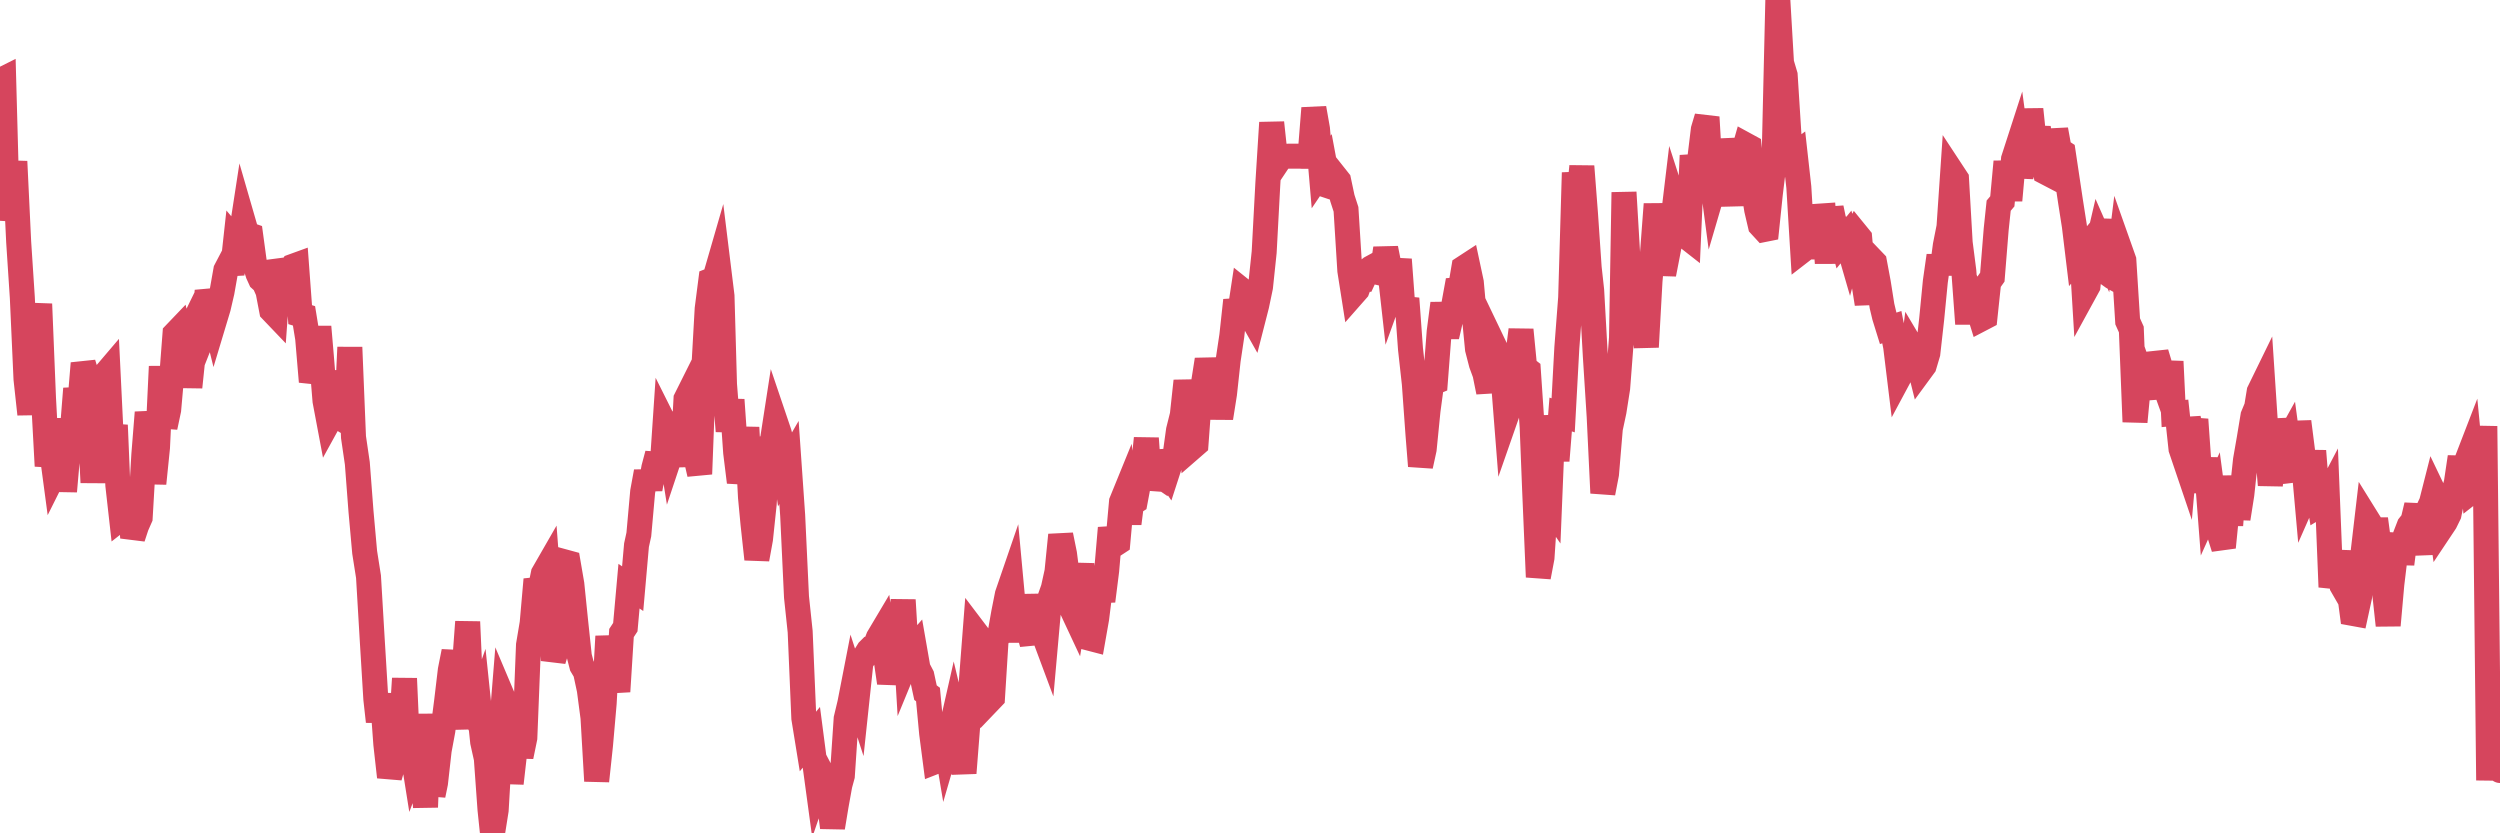 <?xml version="1.0"?><svg width="150px" height="50px" xmlns="http://www.w3.org/2000/svg" xmlns:xlink="http://www.w3.org/1999/xlink"> <polyline fill="none" stroke="#d6455d" stroke-width="1.5px" stroke-linecap="round" stroke-miterlimit="5" points="0.00,4.84 0.22,4.73 0.45,13.21 0.67,11.72 0.89,9.69 1.12,14.51 1.34,17.86 1.56,22.74 1.79,24.85 1.94,22.90 2.16,20.19 2.38,18.24 2.61,23.89 2.83,27.96 3.05,26.67 3.28,28.39 3.50,27.95 3.65,25.12 3.87,29.48 4.09,26.96 4.32,26.10 4.54,23.32 4.76,24.57 4.99,21.80 5.21,22.53 5.36,24.56 5.58,28.95 5.81,25.29 6.03,25.09 6.25,22.53 6.48,22.26 6.70,26.80 6.92,25.51 7.07,29.11 7.29,31.07 7.52,30.89 7.74,29.08 7.96,32.26 8.19,31.56 8.41,31.06 8.63,27.29 8.78,25.41 9.01,25.40 9.23,29.01 9.45,26.85 9.68,21.99 9.90,25.63 10.12,24.59 10.35,21.99 10.50,20.03 10.72,19.80 10.94,20.74 11.17,20.27 11.39,23.23 11.61,21.11 11.84,19.57 12.06,20.43 12.21,20.05 12.43,17.45 12.65,18.26 12.88,19.19 13.10,18.46 13.32,17.51 13.55,16.21 13.77,15.79 13.92,16.45 14.14,14.44 14.37,14.71 14.59,13.28 14.81,14.04 15.04,14.12 15.26,15.74 15.48,16.43 15.63,16.76 15.85,16.96 16.08,17.48 16.30,18.63 16.52,18.86 16.75,15.64 16.97,16.28 17.19,16.31 17.42,16.21 17.57,15.98 17.79,15.90 18.01,18.88 18.24,18.95 18.46,20.30 18.68,22.90 18.91,22.14 19.13,19.61 19.28,21.36 19.50,24.05 19.73,25.27 19.95,24.87 20.17,24.93 20.40,25.07 20.62,22.27 20.84,24.05 20.99,20.84 21.21,26.23 21.44,27.80 21.66,30.69 21.88,33.14 22.11,34.60 22.33,38.32 22.55,41.94 22.70,43.29 22.93,41.64 23.15,44.65 23.37,46.62 23.60,45.81 23.82,45.30 24.04,44.32 24.27,40.71 24.41,43.86 24.64,44.47 24.86,45.85 25.08,45.28 25.31,45.40 25.53,48.43 25.75,42.85 25.98,47.71 26.13,46.98 26.35,45.02 26.57,43.84 26.80,42.05 27.02,40.20 27.24,39.09 27.47,41.39 27.69,43.73 27.84,40.29 28.06,37.31 28.29,42.50 28.51,42.93 28.73,42.31 28.96,44.52 29.18,45.51 29.40,48.57 29.55,50.00 29.77,48.61 30.00,44.67 30.22,41.95 30.44,42.47 30.67,47.00 30.89,45.07 31.11,44.43 31.26,45.39 31.49,44.27 31.71,38.70 31.93,37.39 32.16,34.77 32.38,35.49 32.60,34.42 32.83,34.02 33.05,36.91 33.20,39.62 33.42,38.89 33.64,34.98 33.87,33.71 34.09,33.77 34.31,35.05 34.54,37.30 34.76,39.37 34.91,39.95 35.13,40.32 35.36,41.39 35.58,43.06 35.80,46.86 36.03,44.71 36.25,42.19 36.47,38.18 36.62,39.53 36.85,40.26 37.07,41.49 37.29,37.98 37.52,37.63 37.74,35.17 37.96,35.32 38.19,32.71 38.33,32.07 38.56,29.50 38.78,28.30 39.00,29.34 39.23,28.07 39.45,27.24 39.67,28.88 39.90,25.47 40.05,25.77 40.27,27.14 40.49,26.48 40.72,25.86 40.94,27.98 41.16,23.94 41.39,23.48 41.61,26.81 41.76,27.48 41.98,28.44 42.21,22.45 42.43,18.53 42.65,16.82 42.88,16.73 43.10,15.97 43.32,17.76 43.47,23.06 43.69,25.87 43.92,23.99 44.14,27.15 44.36,28.93 44.59,27.96 44.81,25.65 45.03,29.84 45.18,31.43 45.41,33.55 45.63,32.34 45.85,30.25 46.08,26.80 46.30,26.71 46.52,25.29 46.75,25.97 46.89,26.51 47.12,28.13 47.34,27.75 47.56,30.92 47.79,35.82 48.01,37.90 48.23,43.09 48.46,44.51 48.68,44.24 48.83,45.39 49.05,47.01 49.28,46.34 49.50,46.76 49.72,47.81 49.95,49.65 50.17,48.32 50.39,47.10 50.54,46.55 50.77,43.12 50.99,42.20 51.21,41.07 51.44,41.78 51.66,39.71 51.88,39.40 52.11,39.03 52.25,38.89 52.48,38.83 52.70,38.26 52.92,37.89 53.15,39.46 53.37,40.97 53.59,39.97 53.82,39.92 53.97,38.67 54.19,36.00 54.41,39.65 54.64,39.09 54.86,38.84 55.08,40.10 55.31,40.54 55.53,41.56 55.68,41.67 55.90,44.01 56.12,45.70 56.35,45.61 56.57,43.45 56.79,44.76 57.02,43.97 57.24,43.00 57.39,43.63 57.61,44.85 57.84,46.38 58.06,43.57 58.28,40.89 58.51,37.90 58.73,38.19 58.95,39.01 59.10,40.59 59.33,42.08 59.55,41.85 59.77,38.33 60.00,38.03 60.22,36.78 60.44,35.67 60.67,35.00 60.81,36.51 61.04,37.82 61.26,37.82 61.48,36.56 61.71,37.82 61.93,38.62 62.15,35.69 62.38,37.78 62.53,37.83 62.75,38.42 62.97,35.95 63.20,35.30 63.42,34.30 63.64,32.10 63.87,33.23 64.09,34.95 64.24,36.40 64.46,36.87 64.68,35.54 64.91,33.85 65.13,36.39 65.35,38.29 65.58,38.35 65.80,37.10 66.02,35.32 66.17,36.06 66.40,34.24 66.62,31.68 66.84,32.70 67.07,32.55 67.29,30.11 67.51,29.57 67.74,31.41 67.89,30.23 68.11,30.09 68.33,28.92 68.56,28.43 68.78,26.30 69.00,29.35 69.23,28.30 69.45,28.45 69.60,27.07 69.82,28.03 70.04,28.35 70.27,27.64 70.49,27.41 70.71,25.82 70.94,24.90 71.16,22.86 71.31,23.89 71.53,26.85 71.76,26.65 71.98,23.66 72.20,23.05 72.43,21.58 72.65,22.67 72.87,23.04 73.02,23.55 73.24,25.08 73.47,23.63 73.69,21.61 73.91,20.14 74.14,18.02 74.36,18.91 74.58,17.46 74.73,17.58 74.96,18.79 75.18,19.18 75.40,18.32 75.63,17.22 75.85,15.13 76.07,11.02 76.30,7.36 76.45,8.76 76.67,9.71 76.89,9.38 77.12,9.38 77.34,9.37 77.56,9.37 77.79,9.37 78.01,9.37 78.16,9.38 78.38,9.38 78.60,9.38 78.83,6.49 79.05,7.74 79.27,10.32 79.50,9.98 79.72,11.16 79.87,11.21 80.09,10.55 80.32,10.84 80.54,11.88 80.76,12.56 80.99,16.24 81.21,17.64 81.43,17.39 81.66,16.76 81.80,16.76 82.03,16.26 82.25,16.08 82.47,15.96 82.70,16.35 82.92,16.40 83.14,14.90 83.37,16.06 83.52,17.40 83.74,16.79 83.96,15.57 84.19,18.69 84.41,17.91 84.63,20.94 84.86,23.02 85.08,26.08 85.23,27.96 85.45,26.95 85.68,24.64 85.90,23.00 86.12,22.91 86.35,19.91 86.57,18.21 86.79,19.60 86.94,19.60 87.16,18.65 87.39,17.39 87.61,17.37 87.83,16.07 88.06,15.92 88.28,16.95 88.50,19.40 88.65,20.94 88.88,21.83 89.10,22.43 89.32,23.52 89.55,20.53 89.77,20.99 89.99,21.62 90.22,23.08 90.37,24.99 90.59,24.36 90.81,21.83 91.03,21.63 91.26,19.79 91.48,22.05 91.70,22.22 91.93,25.63 92.08,29.44 92.30,34.62 92.52,33.46 92.75,30.01 92.97,30.33 93.19,24.94 93.42,27.64 93.64,24.87 93.79,24.92 94.01,20.87 94.24,17.86 94.46,10.36 94.68,12.29 94.91,9.98 95.13,12.84 95.35,16.06 95.50,17.42 95.72,21.36 95.95,24.99 96.17,29.58 96.39,28.44 96.62,25.71 96.84,24.68 97.06,23.28 97.29,20.28 97.44,11.54 97.66,15.27 97.88,16.71 98.11,17.78 98.33,15.50 98.55,18.66 98.78,20.82 99.00,16.86 99.15,15.18 99.37,12.25 99.60,14.75 99.82,16.45 100.04,15.32 100.26,14.16 100.49,12.24 100.71,12.92 100.86,13.11 101.08,14.12 101.31,14.30 101.53,9.33 101.75,10.61 101.98,9.58 102.20,7.77 102.42,7.03 102.57,9.62 102.80,11.36 103.02,10.61 103.24,9.05 103.47,9.04 103.69,10.82 103.91,12.30 104.14,9.92 104.28,11.53 104.51,9.46 104.73,8.69 104.95,8.81 105.18,11.19 105.40,12.58 105.62,13.52 105.85,13.77 106.00,13.74 106.22,11.63 106.44,9.82 106.67,-0.00 106.89,3.77 107.11,4.51 107.34,8.14 107.56,9.37 107.71,9.26 107.93,11.23 108.16,15.02 108.38,14.85 108.60,12.67 108.83,13.50 109.05,15.49 109.27,12.96 109.42,12.95 109.64,15.78 109.87,12.48 110.09,13.53 110.31,13.62 110.54,14.49 110.76,14.22 110.98,14.98 111.13,14.43 111.36,14.00 111.58,14.27 111.80,16.78 112.03,18.23 112.25,15.51 112.47,15.74 112.70,16.97 112.92,18.36 113.07,18.99 113.29,19.70 113.51,19.63 113.74,20.80 113.96,22.60 114.18,22.19 114.41,20.54 114.63,22.09 114.78,20.95 115.00,21.32 115.23,22.24 115.45,21.94 115.67,21.20 115.90,19.15 116.12,16.89 116.34,15.34 116.49,16.45 116.72,14.72 116.94,13.61 117.16,10.38 117.39,10.73 117.61,14.56 117.83,16.27 118.06,19.43 118.20,17.47 118.43,18.01 118.65,18.43 118.87,19.14 119.10,19.02 119.32,16.94 119.54,16.63 119.77,13.77 119.92,12.34 120.14,12.08 120.36,9.70 120.59,12.02 120.81,9.55 121.03,8.87 121.26,10.59 121.48,9.61 121.63,9.33 121.85,6.56 122.07,8.67 122.30,7.68 122.52,9.00 122.74,10.34 122.97,10.46 123.19,9.68 123.34,7.78 123.56,8.99 123.79,9.14 124.01,10.61 124.23,12.08 124.46,13.55 124.68,15.37 124.90,15.11 125.05,17.58 125.28,17.16 125.50,15.15 125.72,15.29 125.95,14.30 126.17,14.80 126.39,13.19 126.62,16.53 126.76,16.63 126.99,16.76 127.21,14.99 127.43,15.61 127.66,19.28 127.88,19.77 128.10,25.31 128.33,22.87 128.48,22.51 128.70,23.14 128.92,22.91 129.15,23.89 129.37,21.18 129.59,21.91 129.82,22.99 130.04,23.60 130.26,21.69 130.41,24.81 130.63,24.79 130.86,26.93 131.08,27.58 131.30,25.11 131.53,26.17 131.75,25.17 131.97,28.32 132.12,29.51 132.35,27.49 132.57,30.34 132.79,29.85 133.02,31.58 133.24,32.28 133.46,32.25 133.69,29.94 133.84,31.51 134.06,28.58 134.28,31.12 134.51,29.66 134.73,27.60 134.95,26.34 135.18,24.95 135.40,24.42 135.55,23.50 135.77,23.05 135.99,26.39 136.22,29.10 136.44,27.31 136.66,25.20 136.89,26.38 137.11,26.71 137.26,26.44 137.48,28.07 137.71,28.82 137.93,25.30 138.15,27.03 138.38,29.60 138.60,29.10 138.82,27.06 138.97,28.94 139.19,30.30 139.42,30.16 139.64,29.74 139.86,35.22 140.09,34.30 140.31,33.09 140.53,35.16 140.68,35.42 140.91,35.13 141.13,36.80 141.35,36.84 141.58,35.78 141.80,33.01 142.02,31.13 142.25,31.50 142.40,31.79 142.62,31.79 142.84,33.44 143.07,35.49 143.29,37.52 143.51,35.05 143.74,33.14 143.96,32.07 144.11,33.84 144.33,32.11 144.55,31.54 144.78,31.25 145.00,30.32 145.22,31.82 145.45,33.23 145.67,30.62 145.89,30.15 146.04,29.56 146.27,30.04 146.49,31.66 146.71,31.33 146.94,30.86 147.16,29.78 147.38,28.97 147.61,27.42 147.76,28.90 147.98,27.71 148.20,27.14 148.42,29.39 148.65,29.21 148.87,30.15 149.09,25.57 149.32,46.82 149.47,42.61 149.69,41.44 149.91,44.26 150.00,46.23 "/></svg>